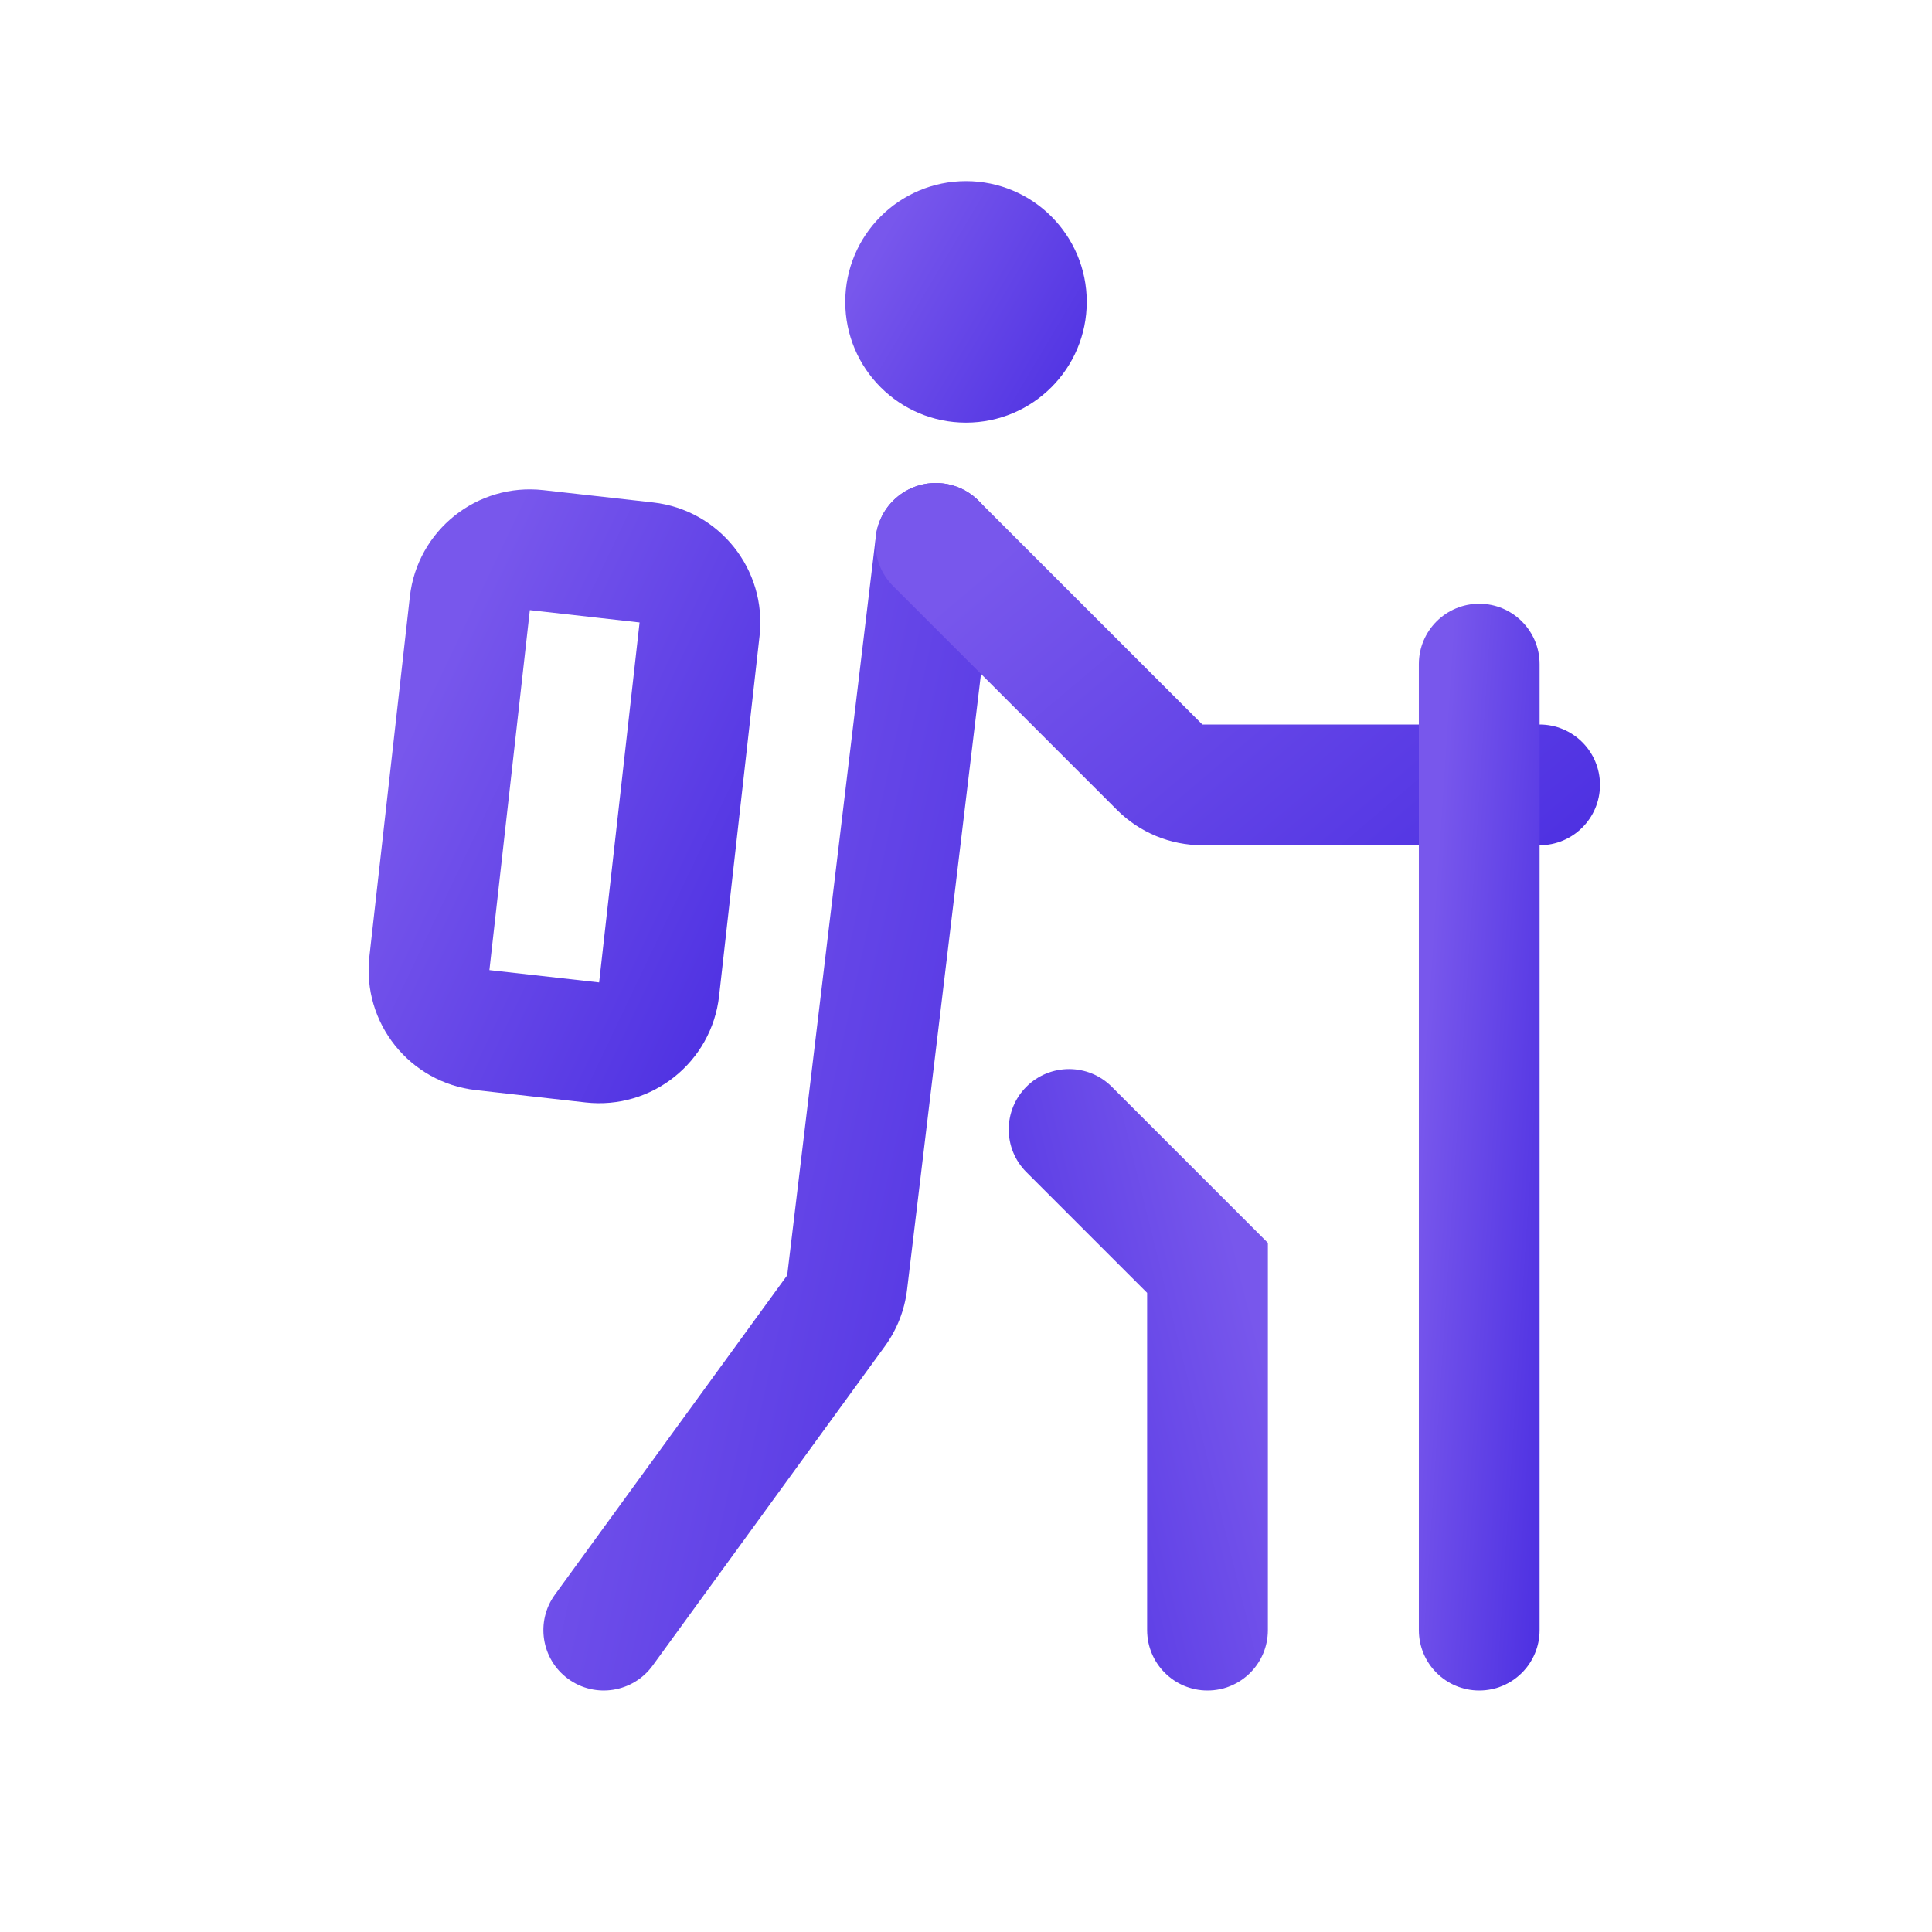 <svg width="48" height="48" viewBox="0 0 48 48" fill="none" xmlns="http://www.w3.org/2000/svg">
<path d="M27 7.5C27 9.157 25.657 10.5 24 10.5C22.344 10.5 21 9.157 21 7.5C21 5.843 22.344 4.5 24 4.5C25.657 4.5 27 5.843 27 7.5Z" fill="url(#paint0_linear_302_767)"/>
<path fill-rule="evenodd" clip-rule="evenodd" d="M23.429 12.011C24.252 12.109 24.839 12.856 24.74 13.679L22.536 32.041C22.475 32.55 22.285 33.034 21.984 33.448L16.214 41.382C15.726 42.052 14.788 42.2 14.118 41.713C13.448 41.226 13.3 40.288 13.787 39.618L19.558 31.684L21.761 13.321C21.86 12.499 22.607 11.912 23.429 12.011Z" fill="url(#paint1_linear_302_767)"/>
<path fill-rule="evenodd" clip-rule="evenodd" d="M22.19 12.439C22.776 11.854 23.725 11.854 24.311 12.439L29.872 18L38.251 18C39.079 18 39.751 18.672 39.751 19.5C39.751 20.328 39.079 21 38.251 21H29.872C29.076 21 28.313 20.684 27.75 20.121L22.19 14.561C21.604 13.975 21.604 13.025 22.19 12.439Z" fill="url(#paint2_linear_302_767)"/>
<path fill-rule="evenodd" clip-rule="evenodd" d="M10.183 14.823C10.368 13.177 11.852 11.992 13.499 12.177L16.225 12.483C17.872 12.668 19.056 14.153 18.871 15.8L17.866 24.743C17.681 26.39 16.197 27.575 14.55 27.39L11.824 27.083C10.177 26.898 8.992 25.413 9.177 23.767L10.183 14.823ZM15.89 15.465L13.164 15.158L12.159 24.102L14.885 24.408L15.89 15.465Z" fill="url(#paint3_linear_302_767)"/>
<path fill-rule="evenodd" clip-rule="evenodd" d="M36.751 15C37.579 15 38.251 15.672 38.251 16.5V40.5C38.251 41.328 37.579 42 36.751 42C35.922 42 35.251 41.328 35.251 40.5V16.5C35.251 15.672 35.922 15 36.751 15Z" fill="url(#paint4_linear_302_767)"/>
<path fill-rule="evenodd" clip-rule="evenodd" d="M25.5 27C24.915 27.586 24.915 28.536 25.5 29.121L28.5 32.121V40.5C28.5 41.329 29.172 42 30 42C30.829 42 31.5 41.329 31.5 40.5L31.5 30.879L27.622 27C27.036 26.414 26.086 26.414 25.5 27Z" fill="url(#paint5_linear_302_767)"/>
<defs>
<linearGradient id="paint0_linear_302_767" x1="21.883" y1="5.944" x2="27.473" y2="9.254" gradientUnits="userSpaceOnUse">
<stop stop-color="#7857EC"/>
<stop offset="1" stop-color="#4E31E2"/>
</linearGradient>
<linearGradient id="paint1_linear_302_767" x1="15.155" y1="19.222" x2="28.646" y2="22.217" gradientUnits="userSpaceOnUse">
<stop stop-color="#7857EC"/>
<stop offset="1" stop-color="#4E31E2"/>
</linearGradient>
<linearGradient id="paint2_linear_302_767" x1="24.398" y1="14.167" x2="33.828" y2="25.332" gradientUnits="userSpaceOnUse">
<stop stop-color="#7857EC"/>
<stop offset="1" stop-color="#4E31E2"/>
</linearGradient>
<linearGradient id="paint3_linear_302_767" x1="11.392" y1="15.574" x2="20.783" y2="20.043" gradientUnits="userSpaceOnUse">
<stop stop-color="#7857EC"/>
<stop offset="1" stop-color="#4E31E2"/>
</linearGradient>
<linearGradient id="paint4_linear_302_767" x1="35.692" y1="21.5" x2="39.45" y2="21.747" gradientUnits="userSpaceOnUse">
<stop stop-color="#7857EC"/>
<stop offset="1" stop-color="#4E31E2"/>
</linearGradient>
<linearGradient id="paint5_linear_302_767" x1="30.553" y1="30.278" x2="22.916" y2="32.163" gradientUnits="userSpaceOnUse">
<stop stop-color="#7857EC"/>
<stop offset="1" stop-color="#4E31E2"/>
</linearGradient>
</defs>
</svg>
